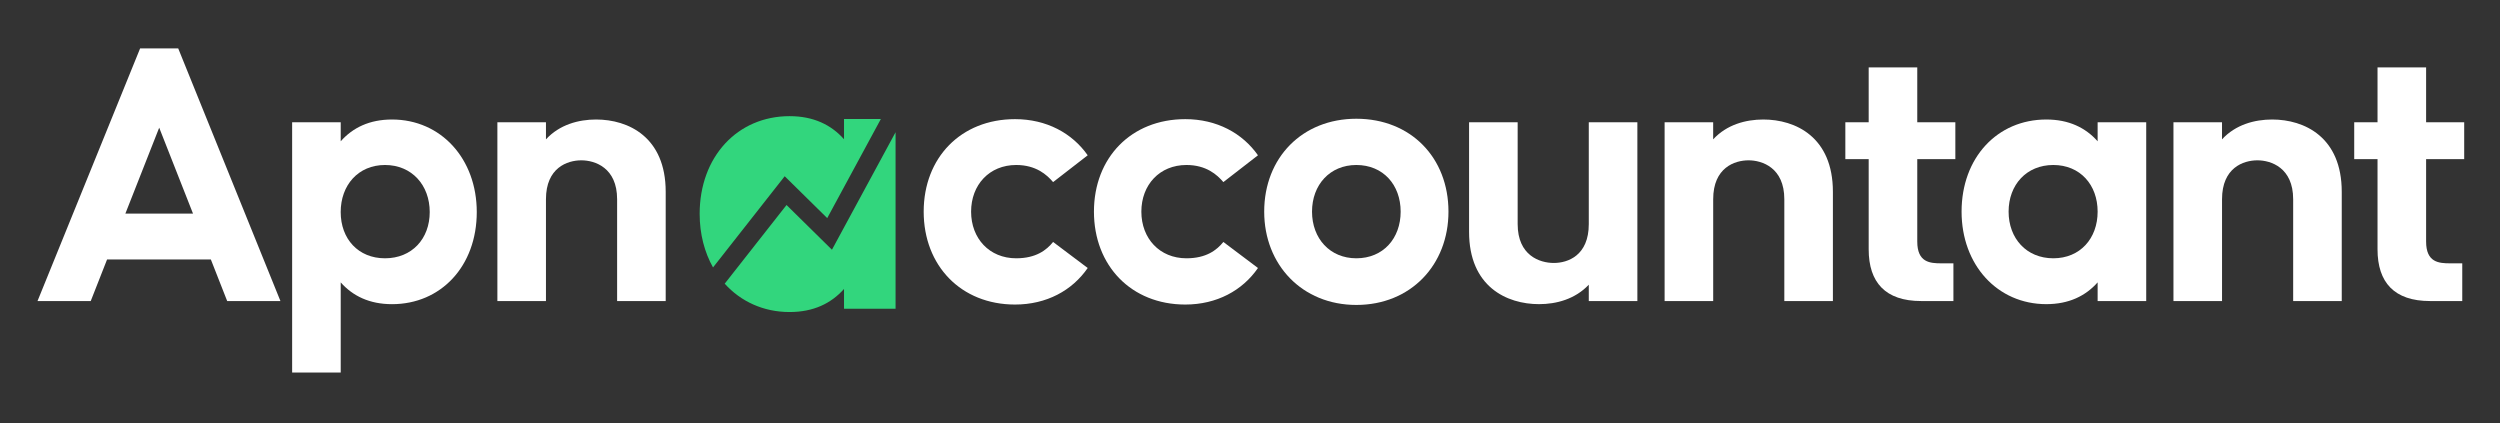 <svg width="372" height="63" viewBox="0 0 372 63" fill="none" xmlns="http://www.w3.org/2000/svg">
<rect x="0" y="0" width="372" height="63" fill="#333333" stroke="none"/>
<path d="M20.85 7.2H26.517L41.729 44.795H33.805L31.374 38.608H15.933L13.502 44.795H5.582L20.85 7.2ZM28.719 31.781L23.688 18.999L18.656 31.781H28.719Z" fill="white"/>
<path d="M43.47 18.19H50.699V21.023C52.491 18.999 54.981 17.783 58.335 17.783C65.624 17.783 70.943 23.628 70.943 31.552C70.943 39.59 65.624 45.261 58.335 45.261C54.981 45.261 52.495 44.045 50.699 42.021V55.438H43.47V18.19ZM63.943 31.552C63.943 27.558 61.283 24.551 57.289 24.551C53.3 24.551 50.695 27.558 50.695 31.552C50.695 35.541 53.3 38.434 57.289 38.434C61.283 38.434 63.943 35.541 63.943 31.552Z" fill="white"/>
<path d="M74.01 18.19H81.239V20.735C83.263 18.537 86.097 17.783 88.701 17.783C93.5 17.783 99.056 20.388 99.056 28.541V44.795H91.827V29.642C91.827 24.958 88.532 23.856 86.503 23.856C84.42 23.856 81.239 24.958 81.239 29.642V44.795H74.01V18.19Z" fill="white"/>
<path d="M137.444 31.493C137.444 23.454 142.996 17.729 151.035 17.729C155.719 17.729 159.539 19.812 161.851 23.107L156.701 27.097C155.774 26 154.156 24.551 151.208 24.551C147.219 24.551 144.5 27.499 144.5 31.493C144.5 35.482 147.219 38.434 151.208 38.434C154.156 38.434 155.719 37.219 156.701 36.003L161.851 39.878C159.539 43.233 155.719 45.316 151.035 45.316C142.996 45.316 137.444 39.531 137.444 31.493Z" fill="white"/>
<path d="M162.779 31.493C162.779 23.454 168.331 17.729 176.369 17.729C181.053 17.729 184.873 19.812 187.186 23.107L182.036 27.097C181.108 26 179.491 24.551 176.543 24.551C172.553 24.551 169.834 27.499 169.834 31.493C169.834 35.482 172.553 38.434 176.543 38.434C179.491 38.434 181.053 37.219 182.036 36.003L187.186 39.878C184.873 43.233 181.053 45.316 176.369 45.316C168.331 45.316 162.779 39.531 162.779 31.493Z" fill="white"/>
<path d="M188.113 31.492C188.113 23.454 193.78 17.669 201.823 17.669C209.92 17.669 215.532 23.454 215.532 31.492C215.532 39.416 209.92 45.375 201.823 45.375C193.78 45.375 188.113 39.416 188.113 31.492ZM208.417 31.492C208.417 27.503 205.812 24.551 201.823 24.551C197.888 24.551 195.229 27.499 195.229 31.492C195.229 35.482 197.888 38.434 201.823 38.434C205.812 38.434 208.417 35.482 208.417 31.492Z" fill="white"/>
<path d="M218.598 34.5V18.19H225.828V33.344C225.828 38.028 229.122 39.129 231.206 39.129C233.29 39.129 236.411 38.032 236.411 33.344V18.19H243.641V44.796H236.411V42.365C234.387 44.504 231.609 45.257 229.008 45.257C224.205 45.257 218.598 42.657 218.598 34.5Z" fill="white"/>
<path d="M247.689 18.19H254.919V20.735C256.943 18.537 259.777 17.783 262.381 17.783C267.18 17.783 272.736 20.388 272.736 28.541V44.795H265.507V29.642C265.507 24.958 262.212 23.856 260.187 23.856C258.104 23.856 254.923 24.958 254.923 29.642V44.795H247.694V18.19H247.689Z" fill="white"/>
<path d="M278.06 37.104V23.683H274.587V18.19H278.06V10.033H285.289V18.19H290.956V23.683H285.289V35.944C285.289 39.065 287.199 39.184 288.876 39.184H290.668V44.795H285.869C280.546 44.795 278.06 42.021 278.06 37.104Z" fill="white"/>
<path d="M291.883 31.492C291.883 23.454 297.203 17.783 304.491 17.783C307.846 17.783 310.332 18.999 312.127 21.023V18.19H319.357V44.795H312.127V42.017C310.336 44.041 307.846 45.257 304.491 45.257C297.203 45.257 291.883 39.416 291.883 31.492ZM312.127 31.492C312.127 27.503 309.527 24.551 305.533 24.551C301.54 24.551 298.88 27.499 298.88 31.492C298.88 35.482 301.54 38.434 305.533 38.434C309.523 38.434 312.127 35.482 312.127 31.492Z" fill="white"/>
<path d="M323.406 18.19H330.635V20.735C332.659 18.537 335.493 17.783 338.097 17.783C342.896 17.783 348.452 20.388 348.452 28.541V44.795H341.223V29.642C341.223 24.958 337.928 23.856 335.904 23.856C333.82 23.856 330.639 24.958 330.639 29.642V44.795H323.41V18.19H323.406Z" fill="white"/>
<path d="M353.776 37.104V23.683H350.307V18.19H353.776V10.033H361.005V18.19H366.672V23.683H361.005V35.944C361.005 39.065 362.915 39.184 364.592 39.184H366.384V44.795H361.585C356.262 44.795 353.776 42.021 353.776 37.104Z" fill="white"/>
<path d="M116.764 26.224L106.099 39.794C104.829 37.536 104.109 34.822 104.109 31.827C104.109 23.298 109.754 17.284 117.488 17.284C121.045 17.284 123.684 18.571 125.59 20.718V17.711H131.07L123.091 32.454L116.764 26.224Z" fill="#32D67D"/>
<path d="M133.26 19.677V45.939H125.59V42.995C123.684 45.143 121.05 46.43 117.488 46.43C113.587 46.43 110.216 44.85 107.836 42.212L117.035 30.506L123.794 37.16L133.26 19.677Z" fill="#32D67D"/>
</svg>
